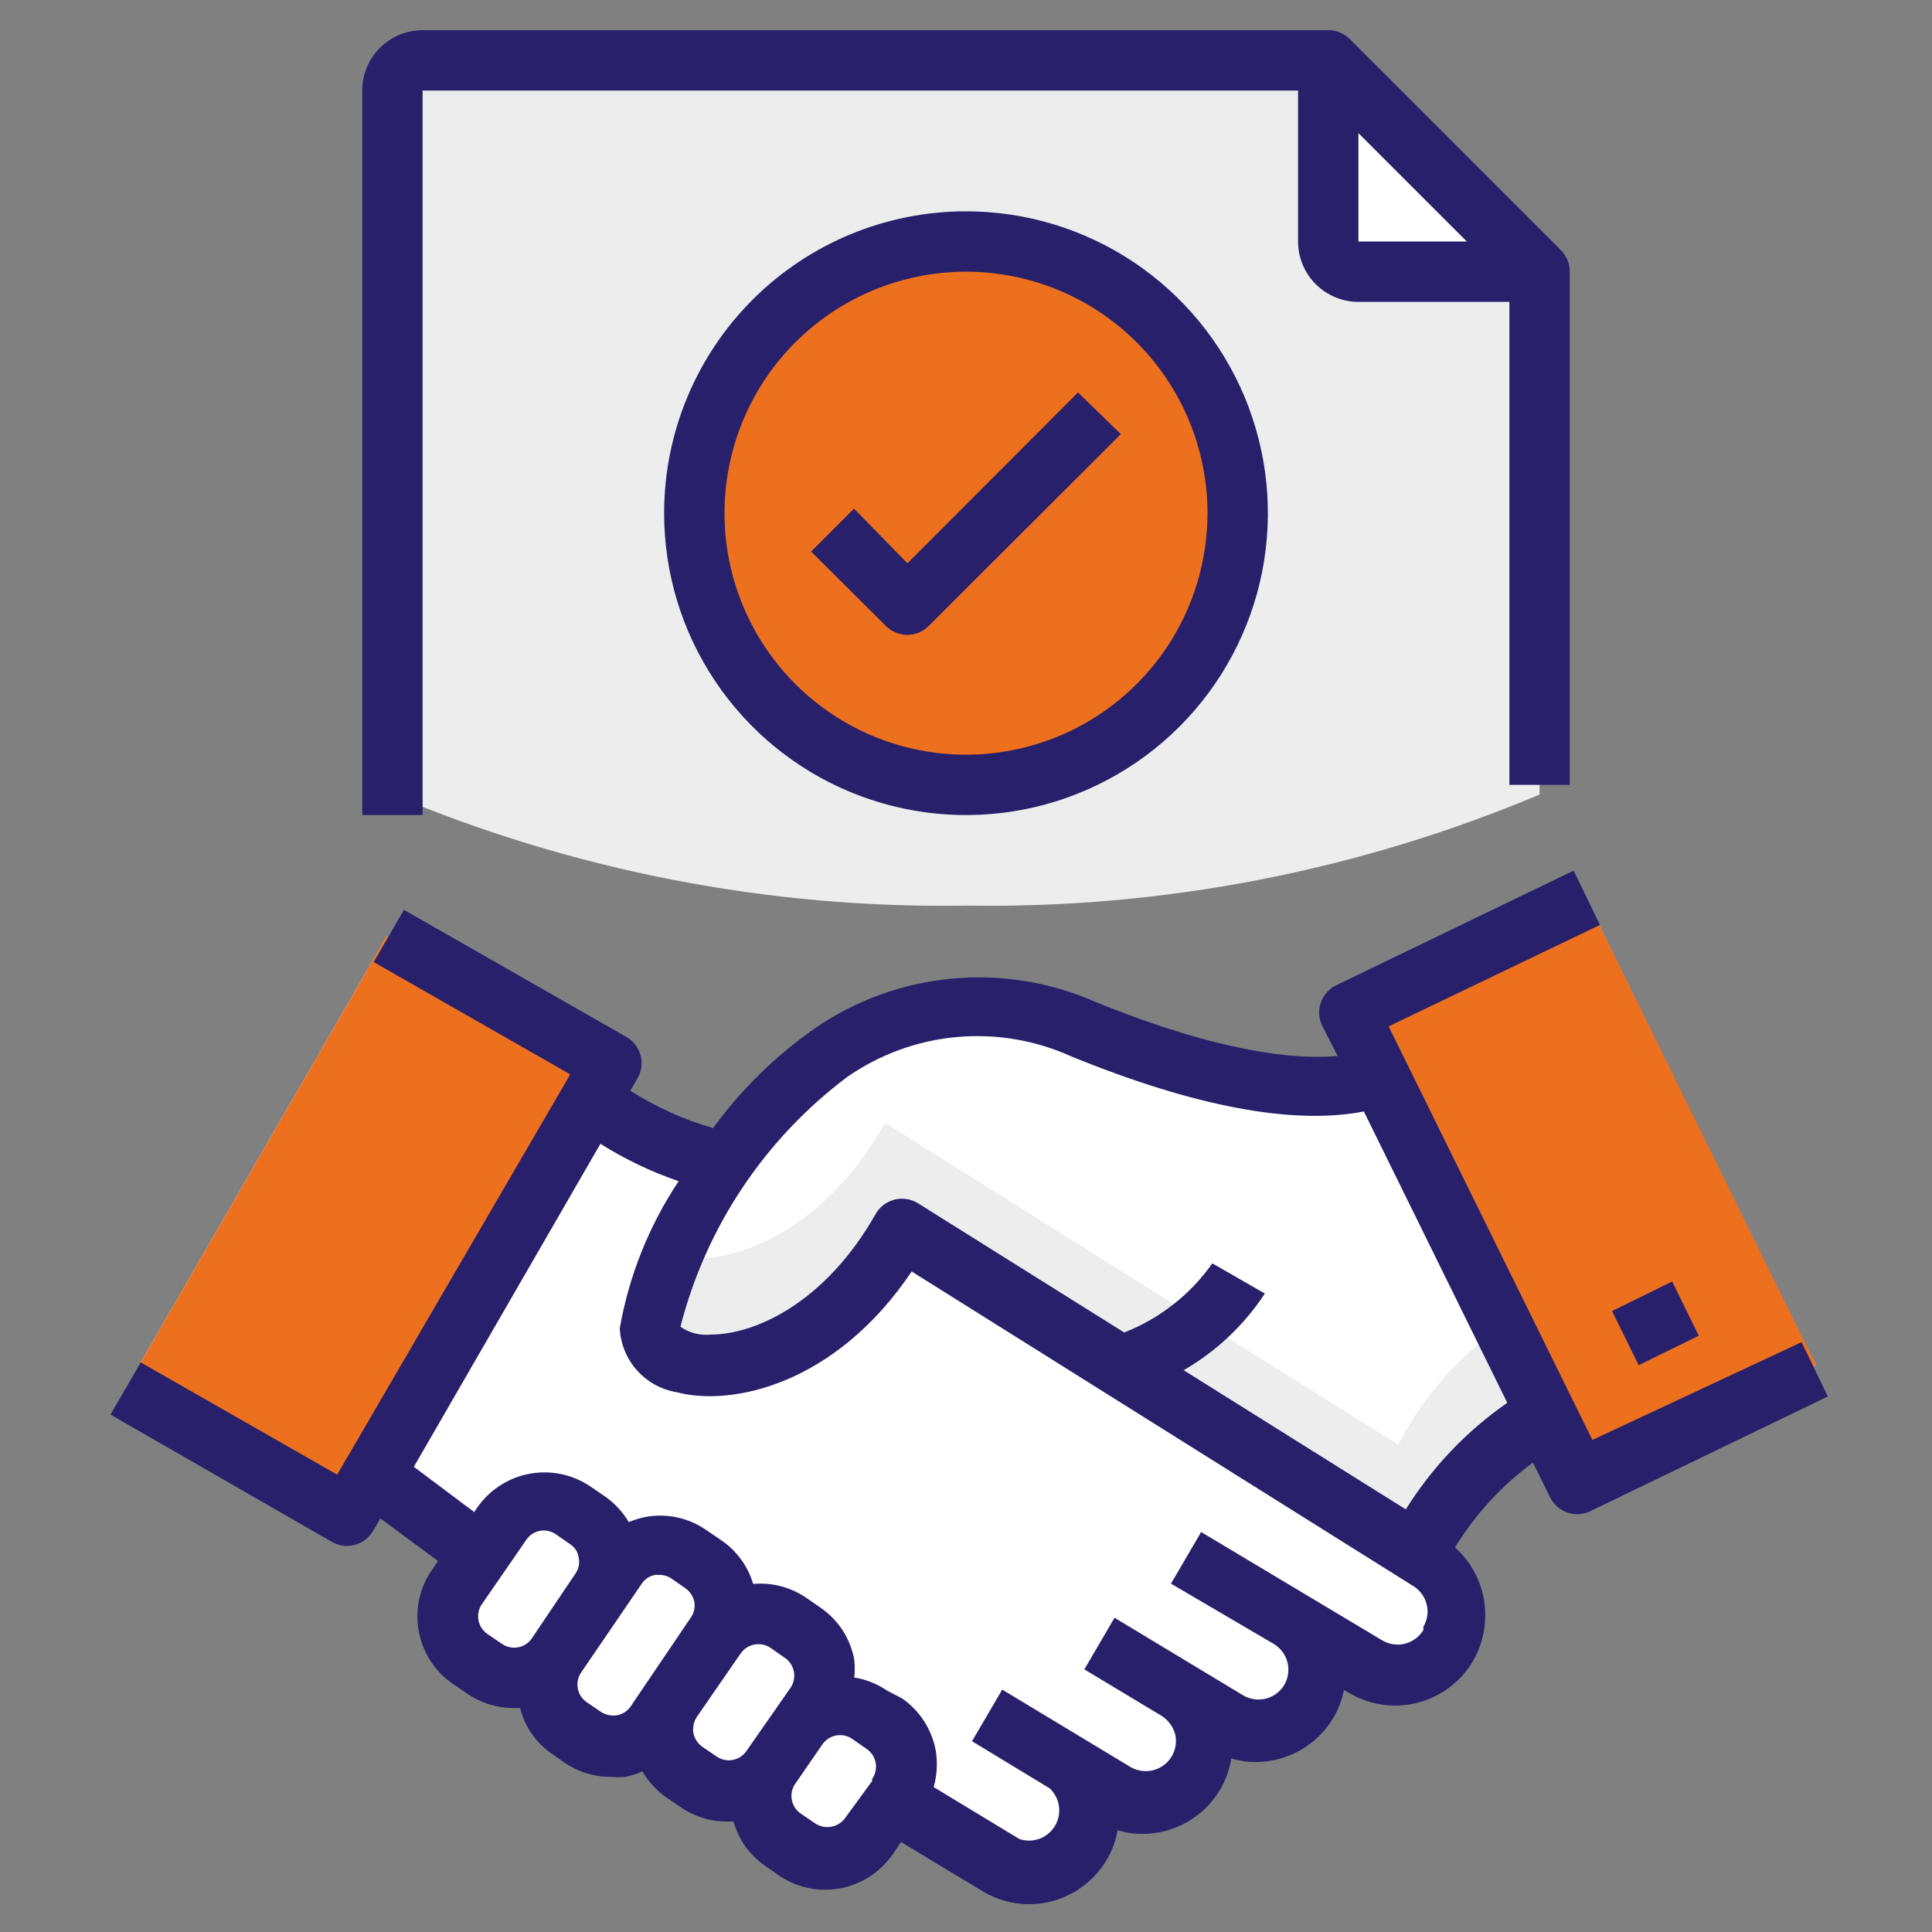 <svg xmlns="http://www.w3.org/2000/svg" width="75" height="75" viewBox="0 0 75 75" fill="none"><rect x="0" y="0" width="75" height="75" fill="#808080" stroke="none"/><path d="M59.766 10.547V30.844C52.723 33.81 45.141 35.279 37.5 35.156C29.859 35.279 22.277 33.81 15.234 30.844V3.516C15.234 3.205 15.358 2.907 15.578 2.687C15.797 2.467 16.095 2.344 16.406 2.344H51.562L59.766 10.547Z" fill="#EDEDED"></path><path d="M51.562 2.344V9.375C51.562 9.686 51.686 9.984 51.906 10.204C52.126 10.423 52.424 10.547 52.734 10.547H59.766L51.562 2.344Z" fill="white"></path><path d="M55.453 60.551L35.016 47.742L28.125 45.117C26.228 44.691 24.445 43.859 22.898 42.68L23.719 41.262L15.023 36.328L4.875 53.906L13.523 58.84L14.449 57.223L18.656 60.316L34.734 69.844L38.848 72.328C39.114 72.484 39.408 72.586 39.714 72.628C40.019 72.67 40.33 72.651 40.628 72.573C40.927 72.494 41.206 72.358 41.452 72.171C41.697 71.984 41.904 71.751 42.059 71.484C42.263 71.127 42.376 70.724 42.387 70.312C42.388 69.914 42.287 69.522 42.094 69.174C41.901 68.825 41.623 68.531 41.285 68.32L43.254 69.492C43.512 69.704 43.812 69.858 44.135 69.944C44.457 70.03 44.794 70.046 45.123 69.992C45.453 69.937 45.767 69.813 46.044 69.627C46.321 69.441 46.556 69.198 46.731 68.915C46.907 68.631 47.021 68.313 47.064 67.982C47.107 67.651 47.079 67.315 46.981 66.996C46.884 66.677 46.72 66.382 46.499 66.131C46.279 65.881 46.007 65.68 45.703 65.543L47.707 66.715C47.968 66.934 48.273 67.093 48.602 67.182C48.931 67.271 49.276 67.287 49.611 67.23C49.947 67.172 50.266 67.041 50.546 66.848C50.827 66.654 51.061 66.402 51.234 66.108C51.407 65.814 51.513 65.487 51.547 65.148C51.58 64.808 51.538 64.466 51.426 64.145C51.313 63.823 51.132 63.53 50.894 63.286C50.657 63.042 50.369 62.852 50.051 62.73L53.039 64.523C53.567 64.846 54.2 64.946 54.801 64.803C55.403 64.661 55.923 64.286 56.25 63.762C56.465 63.408 56.582 63.004 56.59 62.59C56.595 62.18 56.493 61.776 56.293 61.419C56.094 61.061 55.804 60.762 55.453 60.551Z" fill="white"></path><path d="M22.799 59.039L22.239 58.654C21.332 58.03 20.092 58.259 19.468 59.166L17.76 61.648C17.136 62.554 17.366 63.795 18.272 64.419L18.832 64.804C19.739 65.428 20.98 65.199 21.603 64.292L23.311 61.81C23.935 60.904 23.706 59.663 22.799 59.039Z" fill="white"></path><path d="M27.303 60.718L26.743 60.333C25.837 59.709 24.596 59.938 23.972 60.845L21.607 64.282C20.983 65.189 21.212 66.43 22.119 67.054L22.679 67.439C23.585 68.063 24.826 67.834 25.45 66.927L27.815 63.489C28.439 62.583 28.21 61.342 27.303 60.718Z" fill="white"></path><path d="M31.127 63.366L30.567 62.98C29.66 62.357 28.42 62.586 27.796 63.492L26.088 65.974C25.464 66.881 25.694 68.121 26.6 68.745L27.16 69.131C28.067 69.754 29.307 69.525 29.931 68.619L31.639 66.137C32.263 65.23 32.033 63.99 31.127 63.366Z" fill="white"></path><path d="M34.315 66.969L33.755 66.584C32.848 65.96 31.607 66.189 30.983 67.096L29.94 68.612C29.316 69.518 29.546 70.759 30.452 71.383L31.012 71.768C31.919 72.392 33.16 72.163 33.783 71.256L34.827 69.74C35.45 68.834 35.221 67.593 34.315 66.969Z" fill="white"></path><path d="M61.535 34.793L52.312 39.246L53.578 41.824C51.891 42.41 48.492 42.598 42.047 39.973C31.055 35.508 25.23 49.348 25.23 51.539C25.23 53.73 31.383 54.164 35.016 47.742L54.938 60.234C56.07 58.012 57.841 56.179 60.023 54.973L61.195 57.457L70.418 53.004L61.535 34.793Z" fill="white"></path><path d="M70.5 53.004L61.277 57.422L60.105 54.938C57.896 56.144 56.103 57.991 54.961 60.234L35.039 47.742C31.406 54.164 25.254 53.766 25.254 51.539C25.378 50.578 25.659 49.644 26.086 48.773C28.125 49.219 31.84 48.047 34.359 43.594L54.281 56.086C55.413 53.864 57.185 52.031 59.367 50.824L60.539 53.309L68.66 49.406L70.5 53.004Z" fill="#EDEDED"></path><path d="M61.535 34.793L52.312 39.246L61.277 57.457L70.5 53.004L61.535 34.793Z" fill="#ED701E"></path><path d="M15.023 36.328L23.672 41.262L13.523 58.84L4.875 53.906L15.023 36.328Z" fill="#ED701E"></path><path d="M37.5 30.469C43.325 30.469 48.047 25.747 48.047 19.922C48.047 14.097 43.325 9.375 37.5 9.375C31.675 9.375 26.953 14.097 26.953 19.922C26.953 25.747 31.675 30.469 37.5 30.469Z" fill="#ED701E"></path><path d="M61.816 55.898L53.906 39.844L62.109 35.906L61.09 33.797L51.867 38.25C51.728 38.318 51.605 38.412 51.502 38.527C51.4 38.643 51.322 38.777 51.272 38.923C51.221 39.069 51.201 39.224 51.21 39.377C51.22 39.531 51.26 39.682 51.328 39.82L51.926 40.992C50.238 41.145 47.332 40.84 42.551 38.906C40.798 38.128 38.874 37.812 36.964 37.989C35.054 38.165 33.222 38.828 31.641 39.914C30.115 40.979 28.777 42.29 27.68 43.793C26.545 43.465 25.464 42.975 24.469 42.34L24.75 41.859C24.827 41.726 24.877 41.579 24.897 41.426C24.917 41.273 24.907 41.118 24.867 40.969C24.827 40.819 24.758 40.679 24.663 40.556C24.569 40.434 24.451 40.331 24.316 40.254L15.68 35.32L14.508 37.348L22.137 41.707L13.09 57.246L5.461 52.887L4.289 54.914L12.891 59.859C13.16 60.012 13.478 60.052 13.777 59.971C14.075 59.89 14.33 59.694 14.484 59.426L14.766 58.945L17.004 60.598L16.758 60.961C16.524 61.299 16.359 61.681 16.273 62.083C16.186 62.485 16.18 62.9 16.254 63.305C16.326 63.719 16.481 64.115 16.708 64.469C16.936 64.823 17.231 65.129 17.578 65.367L18.129 65.742C18.656 66.106 19.281 66.302 19.922 66.305C20.012 66.31 20.102 66.31 20.191 66.305C20.364 67.004 20.779 67.618 21.363 68.039L21.914 68.426C22.438 68.786 23.059 68.978 23.695 68.977C23.89 68.994 24.086 68.994 24.281 68.977C24.507 68.931 24.727 68.86 24.938 68.766C25.172 69.163 25.488 69.506 25.863 69.773L26.414 70.148C26.937 70.512 27.558 70.708 28.195 70.711H28.477C28.669 71.413 29.105 72.024 29.707 72.434L30.246 72.809C30.77 73.169 31.391 73.361 32.027 73.359C32.543 73.36 33.051 73.236 33.509 72.997C33.966 72.758 34.358 72.412 34.652 71.988L34.98 71.508L38.145 73.418C38.686 73.744 39.305 73.918 39.938 73.922C40.543 73.922 41.139 73.766 41.667 73.468C42.194 73.17 42.636 72.741 42.949 72.223C43.166 71.862 43.313 71.465 43.383 71.051C43.695 71.143 44.018 71.191 44.344 71.191C44.95 71.192 45.545 71.035 46.073 70.738C46.601 70.44 47.042 70.011 47.355 69.492C47.578 69.113 47.729 68.696 47.801 68.262C48.108 68.356 48.428 68.403 48.75 68.402C49.354 68.401 49.947 68.243 50.473 67.946C50.998 67.648 51.438 67.22 51.75 66.703C51.953 66.363 52.096 65.99 52.172 65.602L52.348 65.707C52.893 66.035 53.516 66.209 54.152 66.211C54.758 66.211 55.354 66.055 55.882 65.757C56.409 65.46 56.851 65.031 57.164 64.512C57.488 63.966 57.658 63.342 57.656 62.707C57.659 62.21 57.555 61.717 57.353 61.263C57.151 60.808 56.855 60.402 56.484 60.07C57.269 58.787 58.296 57.668 59.508 56.777L60.176 58.125C60.272 58.322 60.422 58.488 60.609 58.604C60.795 58.72 61.011 58.782 61.23 58.781C61.405 58.78 61.577 58.74 61.734 58.664L70.957 54.211L69.938 52.102L61.816 55.898ZM20.648 63.598C20.586 63.69 20.506 63.768 20.413 63.828C20.32 63.889 20.216 63.93 20.107 63.95C19.998 63.97 19.886 63.967 19.777 63.943C19.669 63.919 19.567 63.873 19.477 63.809L18.926 63.434C18.834 63.371 18.755 63.291 18.695 63.198C18.634 63.105 18.593 63.001 18.573 62.892C18.554 62.783 18.556 62.671 18.581 62.563C18.605 62.454 18.65 62.352 18.715 62.262L20.438 59.766C20.561 59.587 20.751 59.465 20.965 59.426C21.073 59.407 21.183 59.41 21.289 59.434C21.396 59.459 21.497 59.503 21.586 59.566L22.125 59.941C22.217 59.999 22.295 60.076 22.354 60.167C22.413 60.258 22.45 60.361 22.465 60.469C22.488 60.575 22.488 60.686 22.466 60.793C22.444 60.9 22.399 61.001 22.336 61.09L20.648 63.598ZM24.48 66.246C24.357 66.425 24.167 66.547 23.953 66.586C23.737 66.621 23.516 66.575 23.332 66.457L22.781 66.082C22.689 66.02 22.611 65.94 22.55 65.847C22.49 65.754 22.449 65.65 22.429 65.54C22.409 65.431 22.412 65.319 22.436 65.211C22.46 65.103 22.506 65.001 22.57 64.91L24.914 61.477C24.974 61.387 25.052 61.31 25.142 61.252C25.233 61.193 25.335 61.154 25.441 61.137H25.594C25.761 61.136 25.924 61.185 26.062 61.277L26.602 61.652C26.782 61.777 26.908 61.965 26.953 62.18C26.972 62.287 26.97 62.398 26.945 62.504C26.921 62.611 26.876 62.712 26.812 62.801L24.48 66.246ZM28.98 67.969C28.918 68.061 28.838 68.139 28.745 68.2C28.652 68.26 28.548 68.301 28.439 68.321C28.33 68.341 28.218 68.338 28.11 68.314C28.001 68.29 27.899 68.244 27.809 68.18L27.258 67.805C27.082 67.678 26.96 67.49 26.918 67.277C26.883 67.061 26.929 66.84 27.047 66.656L28.746 64.195C28.872 64.01 29.066 63.883 29.286 63.841C29.506 63.8 29.733 63.847 29.918 63.973L30.469 64.359C30.561 64.422 30.639 64.501 30.7 64.594C30.76 64.688 30.801 64.792 30.821 64.901C30.841 65.01 30.838 65.122 30.814 65.23C30.79 65.339 30.744 65.441 30.68 65.531L28.98 67.969ZM33.855 69.141L32.812 70.57C32.683 70.751 32.488 70.874 32.269 70.913C32.051 70.953 31.825 70.905 31.641 70.781L31.09 70.406C30.998 70.344 30.919 70.264 30.859 70.171C30.799 70.078 30.757 69.974 30.738 69.865C30.718 69.756 30.72 69.644 30.744 69.535C30.769 69.427 30.814 69.325 30.879 69.234L31.922 67.723C31.984 67.631 32.064 67.552 32.157 67.492C32.25 67.431 32.354 67.39 32.463 67.37C32.573 67.351 32.685 67.353 32.793 67.377C32.901 67.402 33.003 67.447 33.094 67.512L33.633 67.887C33.726 67.948 33.805 68.027 33.867 68.12C33.928 68.212 33.971 68.316 33.992 68.426C34.012 68.535 34.011 68.647 33.988 68.756C33.964 68.865 33.919 68.968 33.855 69.059V69.141ZM55.254 63.281C55.094 63.544 54.837 63.733 54.539 63.809C54.24 63.883 53.925 63.836 53.66 63.68L46.629 59.473L45.457 61.477L49.453 63.82C49.716 63.98 49.905 64.237 49.98 64.535C50.054 64.834 50.008 65.149 49.852 65.414C49.692 65.677 49.435 65.866 49.137 65.941C48.838 66.015 48.523 65.969 48.258 65.812L43.266 62.801L42.094 64.805L45.094 66.609C45.352 66.775 45.539 67.029 45.621 67.324C45.671 67.546 45.656 67.777 45.577 67.99C45.498 68.204 45.359 68.389 45.176 68.525C44.994 68.66 44.776 68.739 44.549 68.753C44.322 68.767 44.096 68.714 43.898 68.602L38.906 65.59L37.734 67.594L40.746 69.422C40.942 69.604 41.07 69.849 41.108 70.114C41.146 70.379 41.092 70.649 40.955 70.879C40.818 71.11 40.606 71.286 40.355 71.379C40.104 71.472 39.828 71.476 39.574 71.391L36.246 69.375C36.374 68.918 36.402 68.438 36.328 67.969C36.254 67.559 36.1 67.168 35.875 66.819C35.65 66.469 35.358 66.167 35.016 65.93L34.43 65.625C34.05 65.365 33.618 65.193 33.164 65.121C33.187 64.895 33.187 64.667 33.164 64.441C33.092 64.03 32.937 63.637 32.71 63.287C32.482 62.937 32.186 62.636 31.84 62.402L31.301 62.027C30.697 61.614 29.968 61.423 29.238 61.488C29.029 60.782 28.576 60.171 27.961 59.766L27.41 59.391C26.726 58.919 25.884 58.738 25.066 58.887C24.842 58.932 24.622 58.999 24.41 59.086C24.175 58.693 23.86 58.353 23.484 58.09L22.934 57.715C22.241 57.24 21.389 57.058 20.564 57.21C19.738 57.361 19.006 57.834 18.527 58.523L18.41 58.699L16.066 56.941L23.309 44.402C24.261 45.002 25.28 45.489 26.344 45.855C25.196 47.579 24.418 49.523 24.059 51.562C24.088 52.167 24.324 52.744 24.727 53.196C25.13 53.648 25.676 53.948 26.273 54.047C28.406 54.609 32.438 53.754 35.391 49.359L54.844 61.559C55.017 61.661 55.161 61.807 55.261 61.981C55.362 62.156 55.416 62.353 55.418 62.555C55.418 62.765 55.361 62.971 55.254 63.152V63.281ZM54.574 58.594L45.949 53.191C47.218 52.459 48.298 51.44 49.102 50.215L47.062 49.043C46.21 50.254 45.02 51.188 43.641 51.727L35.637 46.711C35.502 46.627 35.351 46.571 35.194 46.547C35.037 46.523 34.877 46.531 34.723 46.57C34.571 46.609 34.428 46.678 34.304 46.772C34.179 46.867 34.074 46.985 33.996 47.121C32.039 50.578 29.309 51.809 27.586 51.809C27.171 51.851 26.755 51.743 26.414 51.504C27.406 47.632 29.687 44.214 32.883 41.812C34.142 40.934 35.608 40.398 37.137 40.258C38.665 40.119 40.204 40.38 41.602 41.016C46.406 42.973 50.215 43.676 52.945 43.148L58.512 54.457C56.932 55.554 55.592 56.962 54.574 58.594Z" fill="#28206B"></path><path d="M62.579 50.895L64.913 49.748L65.946 51.85L63.613 52.997L62.579 50.895Z" fill="#28206B"></path><path d="M60.938 30.469V10.547C60.938 10.393 60.909 10.24 60.85 10.097C60.792 9.954 60.706 9.824 60.598 9.715L52.395 1.512C52.285 1.403 52.155 1.317 52.012 1.259C51.87 1.201 51.717 1.171 51.562 1.172H16.406C15.785 1.172 15.188 1.419 14.749 1.858C14.309 2.298 14.062 2.894 14.062 3.516V31.641H16.406V3.516H50.391V9.375C50.391 9.997 50.638 10.593 51.077 11.032C51.517 11.472 52.113 11.719 52.734 11.719H58.594V30.469H60.938ZM52.734 9.375V5.168L56.941 9.375H52.734Z" fill="#28206B"></path><path d="M25.781 19.922C25.781 22.24 26.468 24.505 27.756 26.433C29.044 28.36 30.874 29.862 33.015 30.749C35.157 31.636 37.513 31.868 39.786 31.416C42.059 30.963 44.148 29.847 45.786 28.208C47.425 26.569 48.541 24.481 48.994 22.208C49.446 19.935 49.214 17.579 48.327 15.437C47.44 13.296 45.938 11.466 44.011 10.178C42.084 8.89 39.818 8.203 37.5 8.203C34.392 8.203 31.411 9.438 29.214 11.636C27.016 13.833 25.781 16.814 25.781 19.922ZM46.875 19.922C46.875 21.776 46.325 23.589 45.295 25.13C44.265 26.672 42.801 27.874 41.088 28.583C39.375 29.293 37.49 29.479 35.671 29.117C33.852 28.755 32.182 27.862 30.871 26.551C29.56 25.24 28.667 23.569 28.305 21.751C27.943 19.932 28.129 18.047 28.839 16.334C29.548 14.621 30.75 13.157 32.291 12.127C33.833 11.097 35.646 10.547 37.5 10.547C39.986 10.547 42.371 11.535 44.129 13.293C45.887 15.051 46.875 17.436 46.875 19.922Z" fill="#28206B"></path><path d="M33.152 19.746L31.488 21.41L34.395 24.305C34.614 24.523 34.911 24.645 35.221 24.645C35.53 24.645 35.827 24.523 36.047 24.305L43.512 16.852L41.848 15.234L35.227 21.867L33.152 19.746Z" fill="#28206B"></path></svg>